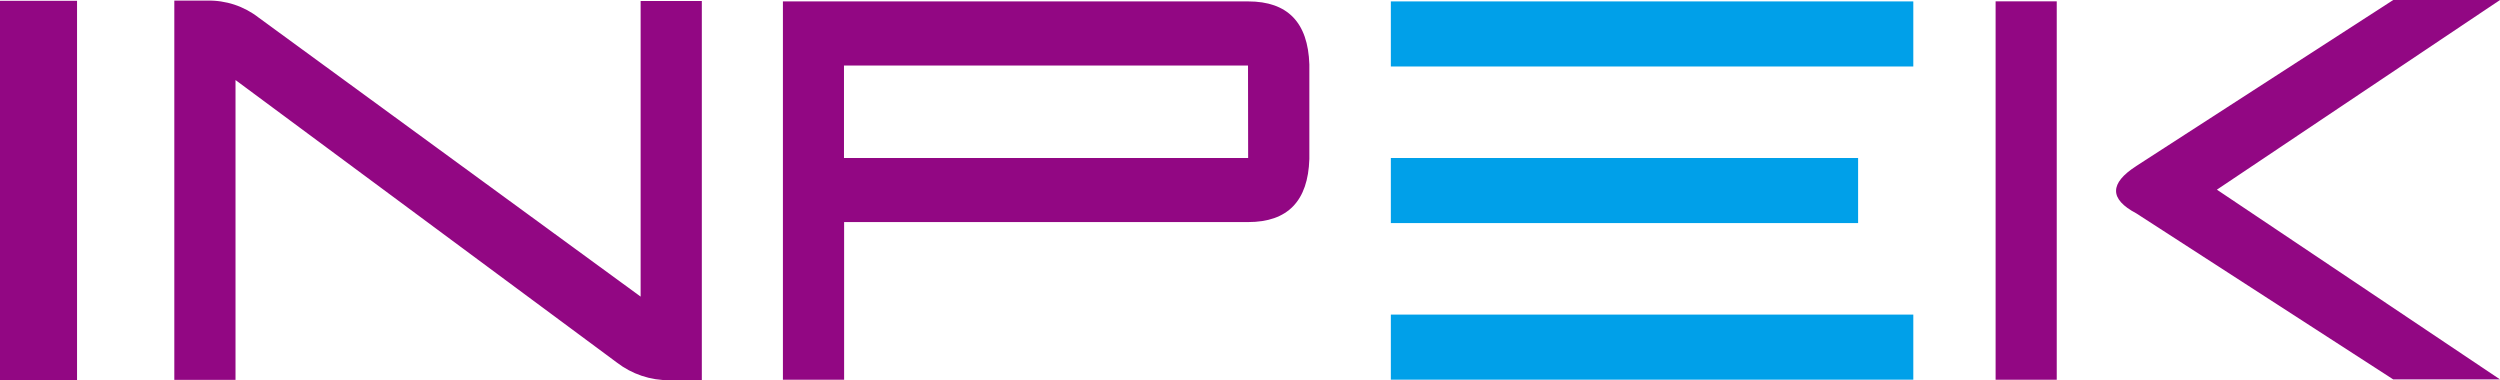 <svg xmlns="http://www.w3.org/2000/svg" xmlns:xlink="http://www.w3.org/1999/xlink" fill="none" version="1.1" width="585" height="89" viewBox="0 0 585 89"><defs><clipPath id="master_svg0_357_07957"><rect x="0" y="0" width="585" height="89" rx="0"/></clipPath></defs><g clip-path="url(#master_svg0_357_07957)"><g><path d="M499.874,38.856L560.016,0L585,0L518.754,44.382L585,88.78L560.016,88.78L499.89,49.924Q490.426,44.932,499.89,38.856" fill="#920783" fill-opacity="1"/></g><g><path d="M292.035,0.33L183.202,0.33L183.202,88.859L197.523,88.859L197.523,51.965L292.066,51.965Q305.931,51.965,306.388,37.208L306.388,15.071Q305.915,0.33,292.066,0.33M292.066,36.972L197.492,36.972L197.492,15.338L292.035,15.338L292.066,36.972Z" fill="#920783" fill-opacity="1"/></g><g><path d="M481.278,18.432L481.278,0.314L466.972,0.314L466.972,6.359L466.972,88.859L481.278,88.859L481.278,18.432Z" fill="#920783" fill-opacity="1"/></g><g><rect x="325.458" y="0.33" width="122.256" height="15.228" rx="0" fill="#00A0E9" fill-opacity="1"/></g><g><rect x="325.458" y="73.614" width="122.256" height="15.228" rx="0" fill="#00A0E9" fill-opacity="1"/></g><g><rect x="325.458" y="36.972" width="109.338" height="15.228" rx="0" fill="#00A0E9" fill-opacity="1"/></g><g><path d="M40.789,88.89L55.111,88.89L55.111,18.73L144.354,84.84C147.881,87.559,152.227,89.014,156.688,88.969L164.227,88.969L164.227,0.236L149.906,0.236L149.906,69.407L60.536,4.129C57.097,1.443,52.825,0.033,48.454,0.142L40.789,0.142L40.789,88.89Z" fill="#920783" fill-opacity="1"/></g><g><path d="M18.028,18.337L18.028,0.188L0,0.188L0,6.248L0,88.953L18.028,88.953L18.028,18.337Z" fill="#920783" fill-opacity="1"/></g></g></svg>